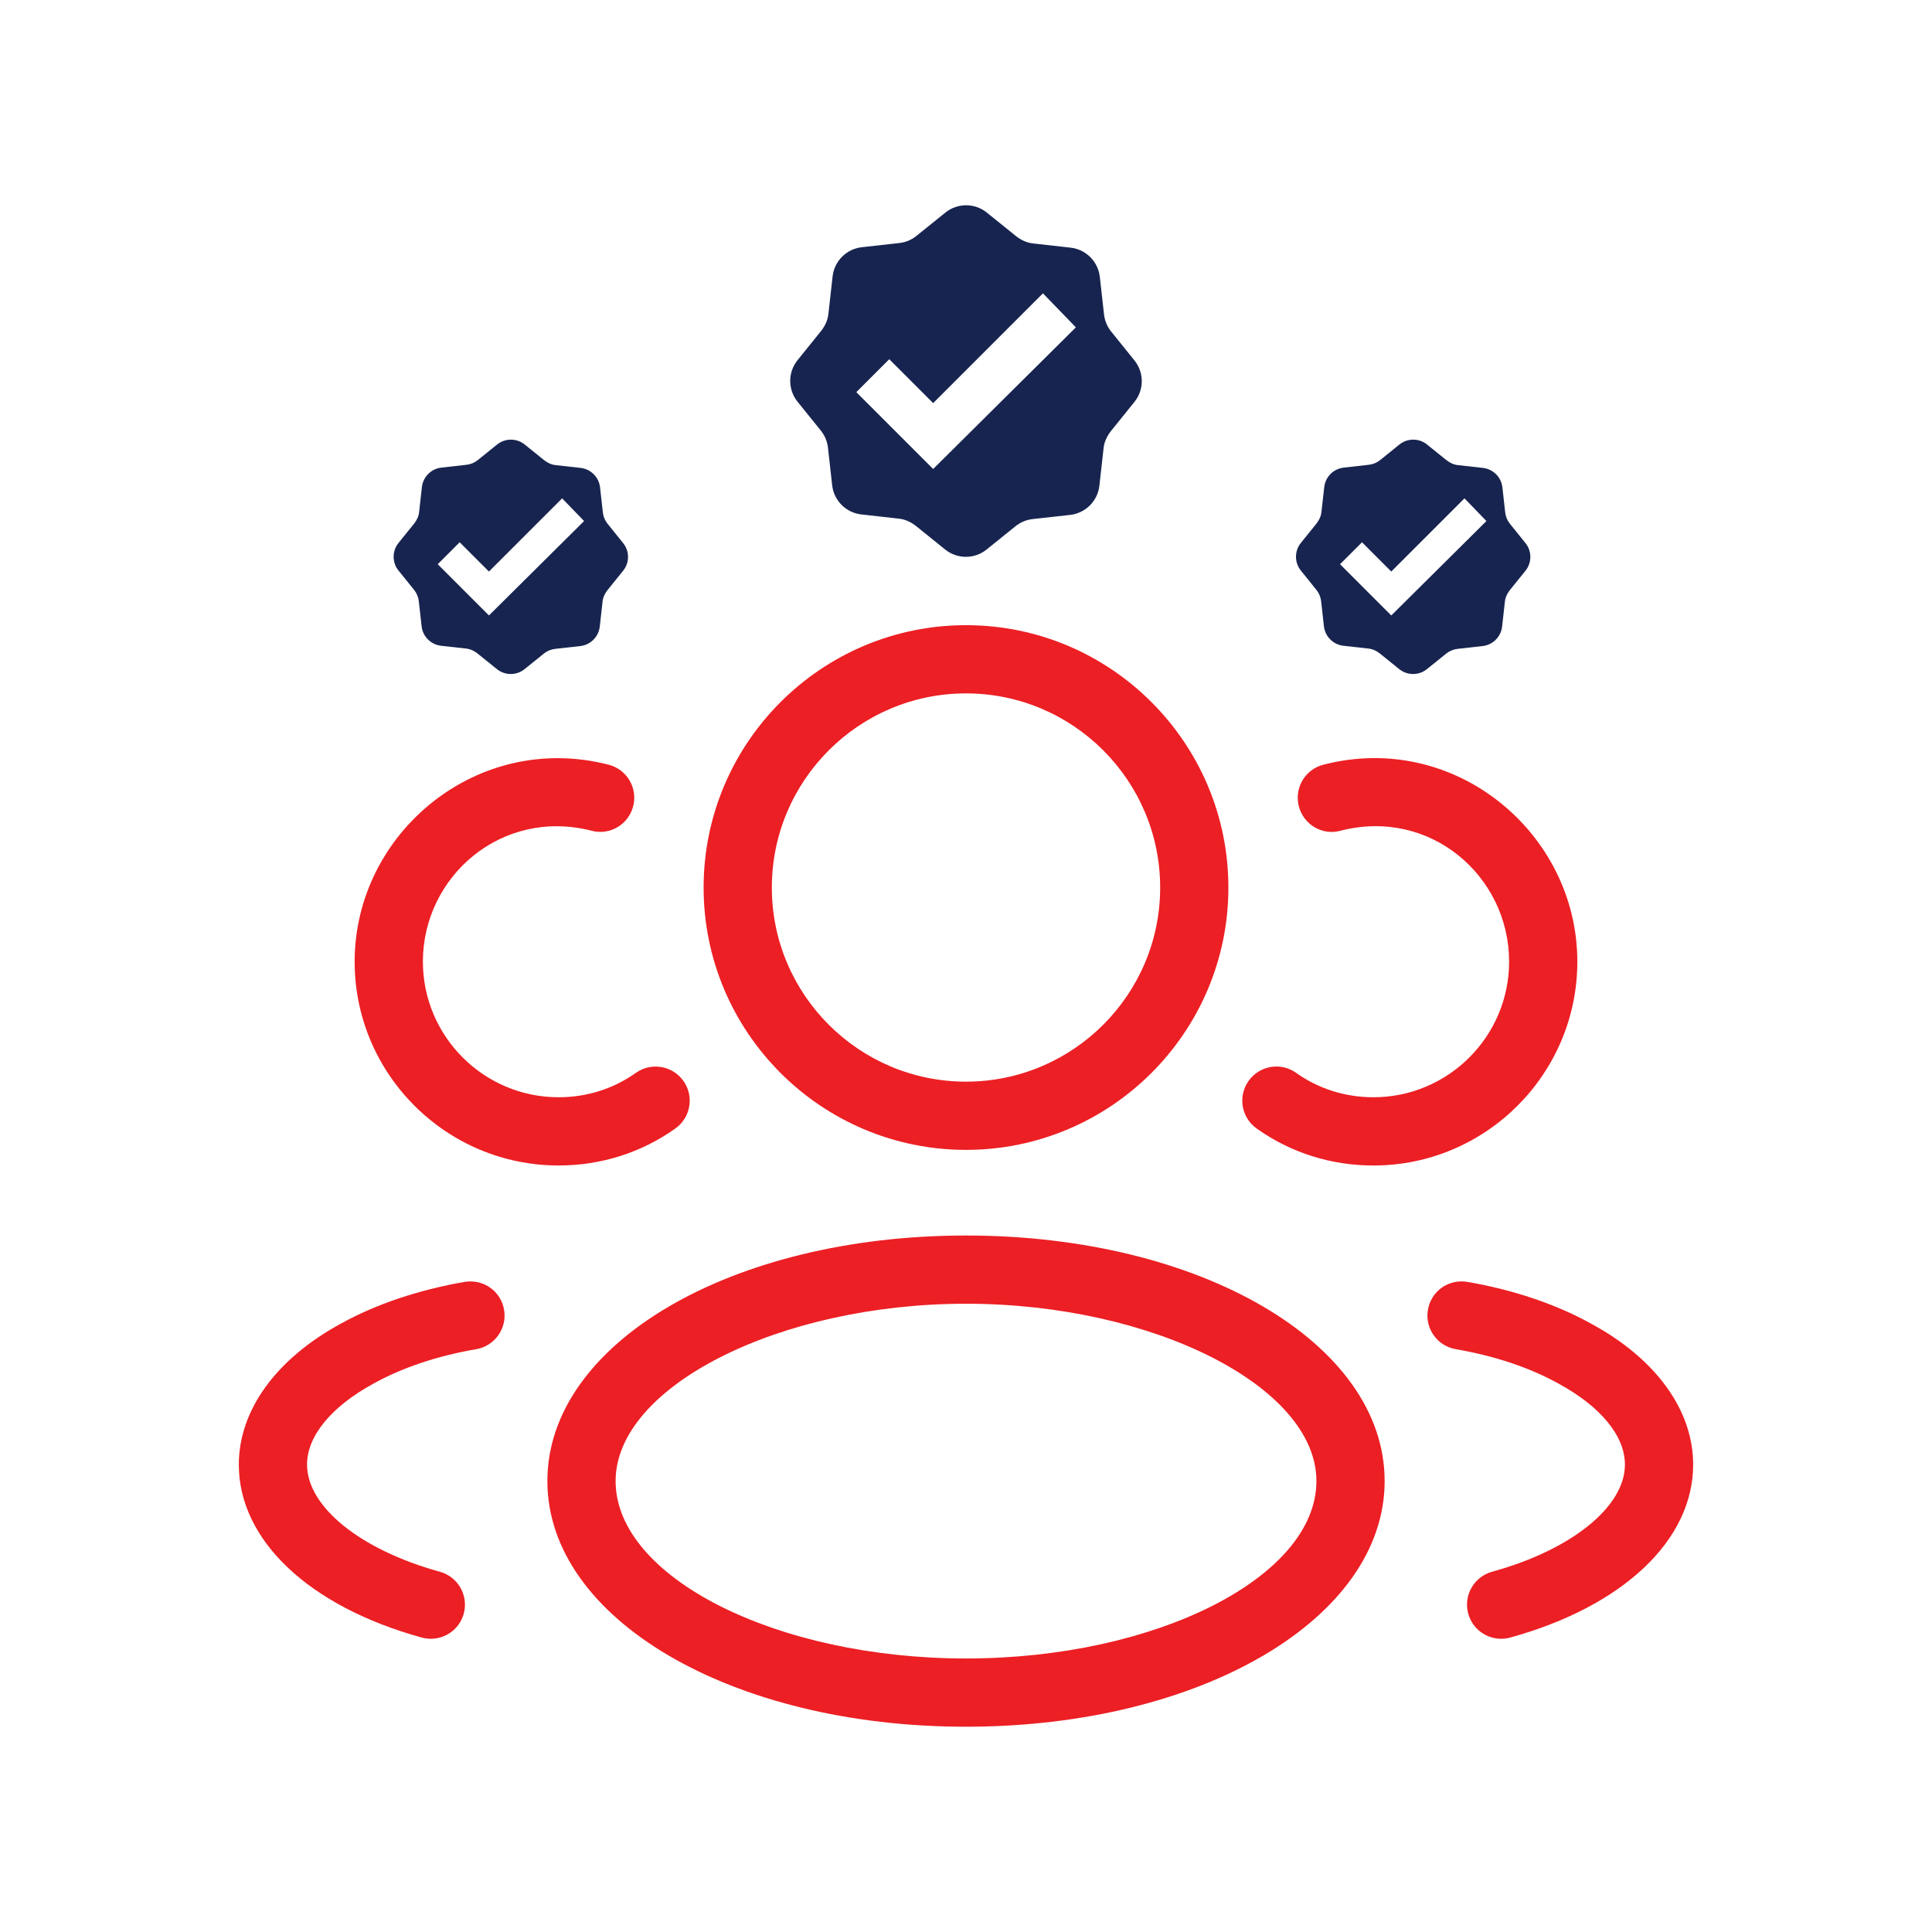 <?xml version="1.0" encoding="UTF-8"?><svg version="1.1" width="80px" height="80px" viewBox="0 0 80.0 80.0" xmlns="http://www.w3.org/2000/svg" xmlns:xlink="http://www.w3.org/1999/xlink"><defs><clipPath id="i0"><path d="M1550,0 L1550,1300 L0,1300 L0,0 L1550,0 Z"></path></clipPath><clipPath id="i1"><path d="M30.111,25.273 C39.831,25.273 47.446,29.74 47.446,35.44 C47.446,41.143 39.831,45.613 30.111,45.613 C20.391,45.613 12.777,41.143 12.777,35.44 C12.777,29.74 20.391,25.273 30.111,25.273 Z M30.111,28.098 C22.381,28.098 15.602,31.528 15.602,35.44 C15.602,39.421 22.246,42.787 30.111,42.787 C37.975,42.787 44.621,39.421 44.621,35.44 C44.621,31.528 37.84,28.098 30.111,28.098 Z M9.353,27.193 C10.134,27.067 10.854,27.58 10.984,28.35 C11.116,29.116 10.599,29.848 9.83,29.98 C8.233,30.253 6.765,30.744 5.584,31.401 C3.827,32.356 2.825,33.578 2.825,34.759 C2.825,36.506 5.036,38.291 8.327,39.196 C9.078,39.405 9.52,40.18 9.313,40.934 C9.141,41.56 8.572,41.971 7.953,41.971 C7.827,41.971 7.702,41.954 7.576,41.921 C2.902,40.633 0,37.887 0,34.759 C0,32.51 1.539,30.383 4.224,28.923 C5.668,28.12 7.447,27.522 9.353,27.193 Z M49.238,28.349 C49.369,27.579 50.086,27.064 50.868,27.193 C52.778,27.521 54.556,28.12 56.01,28.931 C58.682,30.38 60.221,32.507 60.221,34.758 C60.221,37.887 57.319,40.632 52.645,41.921 C52.52,41.954 52.393,41.971 52.269,41.971 C51.649,41.971 51.081,41.56 50.908,40.933 C50.701,40.18 51.143,39.405 51.895,39.195 C55.185,38.29 57.396,36.505 57.396,34.758 C57.396,33.575 56.395,32.355 54.648,31.406 C53.458,30.744 51.99,30.253 50.391,29.98 C49.623,29.848 49.105,29.116 49.238,28.349 Z M44.906,5.779 C50.35,4.366 55.424,8.605 55.425,13.931 C55.425,18.586 51.637,22.373 46.981,22.374 C45.226,22.374 43.554,21.844 42.146,20.842 C41.51,20.39 41.361,19.507 41.812,18.872 C42.263,18.235 43.143,18.083 43.782,18.538 C44.71,19.199 45.817,19.548 46.981,19.548 C50.08,19.548 52.6,17.028 52.6,13.931 C52.599,10.395 49.338,7.55 45.613,8.513 C44.857,8.717 44.087,8.255 43.893,7.499 C43.697,6.744 44.15,5.973 44.906,5.779 Z M4.796,13.931 C4.798,8.605 9.875,4.375 15.315,5.779 C16.071,5.973 16.525,6.744 16.329,7.499 C16.135,8.255 15.364,8.714 14.609,8.513 C10.893,7.558 7.623,10.396 7.622,13.93 C7.622,17.027 10.142,19.548 13.241,19.548 C14.405,19.548 15.511,19.199 16.44,18.538 C17.078,18.087 17.959,18.237 18.41,18.872 C18.861,19.506 18.712,20.389 18.076,20.842 C16.667,21.844 14.995,22.373 13.241,22.373 C8.585,22.373 4.796,18.586 4.796,13.931 Z M30.111,0 C36.102,0 40.976,4.874 40.976,10.865 C40.976,16.855 36.102,21.727 30.111,21.727 C24.12,21.727 19.246,16.855 19.246,10.865 C19.246,4.874 24.12,0 30.111,0 Z M30.111,2.825 C25.677,2.825 22.071,6.431 22.071,10.865 C22.071,15.296 25.677,18.902 30.111,18.902 C34.545,18.902 38.151,15.296 38.151,10.865 C38.151,6.431 34.545,2.825 30.111,2.825 Z"></path></clipPath><clipPath id="i2"><path d="M4.286,9.905 C4.619,9.638 5.092,9.638 5.425,9.905 L6.238,10.56 C6.371,10.663 6.528,10.741 6.71,10.76 L7.741,10.875 C8.165,10.923 8.499,11.257 8.547,11.681 L8.662,12.711 C8.68,12.887 8.747,13.045 8.85,13.178 L9.505,13.991 C9.772,14.324 9.772,14.797 9.505,15.13 L8.85,15.942 C8.747,16.076 8.668,16.233 8.65,16.415 L8.535,17.446 C8.486,17.87 8.153,18.203 7.729,18.252 L6.698,18.367 C6.522,18.385 6.365,18.452 6.231,18.555 L5.419,19.21 C5.086,19.476 4.613,19.476 4.28,19.21 L3.467,18.555 C3.334,18.452 3.176,18.373 2.995,18.355 L1.964,18.24 C1.54,18.191 1.206,17.858 1.158,17.434 L1.043,16.403 C1.024,16.227 0.958,16.07 0.855,15.936 L0.2,15.124 C-0.067,14.791 -0.067,14.318 0.2,13.984 L0.855,13.172 C0.958,13.039 1.037,12.881 1.055,12.699 L1.17,11.669 C1.218,11.245 1.552,10.911 1.976,10.863 L3.007,10.747 C3.182,10.729 3.34,10.663 3.473,10.56 Z M41.649,9.905 C41.983,9.638 42.456,9.638 42.789,9.905 L43.601,10.56 C43.735,10.663 43.892,10.741 44.074,10.76 L45.105,10.875 C45.528,10.923 45.863,11.257 45.911,11.681 L46.026,12.711 C46.044,12.887 46.111,13.045 46.214,13.178 L46.869,13.991 C47.135,14.324 47.135,14.797 46.869,15.13 L46.214,15.942 C46.111,16.076 46.032,16.233 46.014,16.415 L45.899,17.446 C45.85,17.87 45.517,18.203 45.092,18.252 L44.062,18.367 C43.886,18.385 43.729,18.452 43.595,18.555 L42.783,19.21 C42.449,19.476 41.977,19.476 41.643,19.21 L40.831,18.555 C40.698,18.452 40.54,18.373 40.358,18.355 L39.328,18.24 C38.903,18.191 38.57,17.858 38.521,17.434 L38.406,16.403 C38.388,16.227 38.321,16.07 38.218,15.936 L37.564,15.124 C37.297,14.791 37.297,14.318 37.564,13.984 L38.218,13.172 C38.321,13.039 38.4,12.881 38.418,12.699 L38.534,11.669 C38.582,11.245 38.915,10.911 39.34,10.863 L40.37,10.747 C40.546,10.729 40.704,10.663 40.837,10.56 Z M6.977,12.136 L3.946,15.166 L2.734,13.954 L1.825,14.863 L3.946,16.985 L7.886,13.075 L6.977,12.136 Z M44.341,12.136 L41.31,15.166 L40.098,13.954 L39.188,14.863 L41.31,16.985 L45.25,13.075 L44.341,12.136 Z M22.849,0.3 C23.349,-0.1 24.059,-0.1 24.559,0.3 L25.777,1.282 C25.977,1.437 26.214,1.555 26.486,1.582 L28.032,1.755 C28.668,1.827 29.169,2.329 29.241,2.964 L29.414,4.51 C29.441,4.774 29.542,5.01 29.696,5.21 L30.678,6.428 C31.078,6.929 31.078,7.638 30.678,8.138 L29.696,9.356 C29.542,9.556 29.423,9.793 29.396,10.066 L29.223,11.611 C29.151,12.248 28.65,12.748 28.014,12.821 L26.468,12.993 C26.205,13.021 25.968,13.121 25.768,13.275 L24.55,14.257 C24.05,14.657 23.34,14.657 22.84,14.257 L21.622,13.275 C21.422,13.121 21.185,13.002 20.913,12.975 L19.367,12.802 C18.73,12.73 18.23,12.23 18.158,11.593 L17.985,10.047 C17.958,9.784 17.857,9.547 17.703,9.347 L16.721,8.129 C16.321,7.629 16.321,6.919 16.721,6.419 L17.703,5.201 C17.857,5.001 17.976,4.765 18.003,4.492 L18.176,2.946 C18.248,2.31 18.749,1.809 19.385,1.737 L20.931,1.564 C21.194,1.537 21.431,1.437 21.631,1.282 Z M26.886,3.646 L22.34,8.192 L20.522,6.374 L19.158,7.738 L22.34,10.92 L28.25,5.055 L26.886,3.646 Z"></path></clipPath></defs><g transform="translate(-215.0 -699.0)"><g clip-path="url(#i0)"><g transform="translate(215.0 699.0)"><g transform="translate(9.889 8.5)"><g transform="translate(0.0 17.387)"><g clip-path="url(#i1)"><polygon points="0,0 60.221,0 60.221,45.613 0,45.613 0,0" stroke="none" fill="#EC1F24"></polygon></g></g><g transform="translate(6.411 0.0)"><g clip-path="url(#i2)"><polygon points="-2.77555756e-17,0 47.069,0 47.069,19.41 -2.77555756e-17,19.41 -2.77555756e-17,0" stroke="none" fill="#17244F"></polygon></g></g></g></g></g></g></svg>